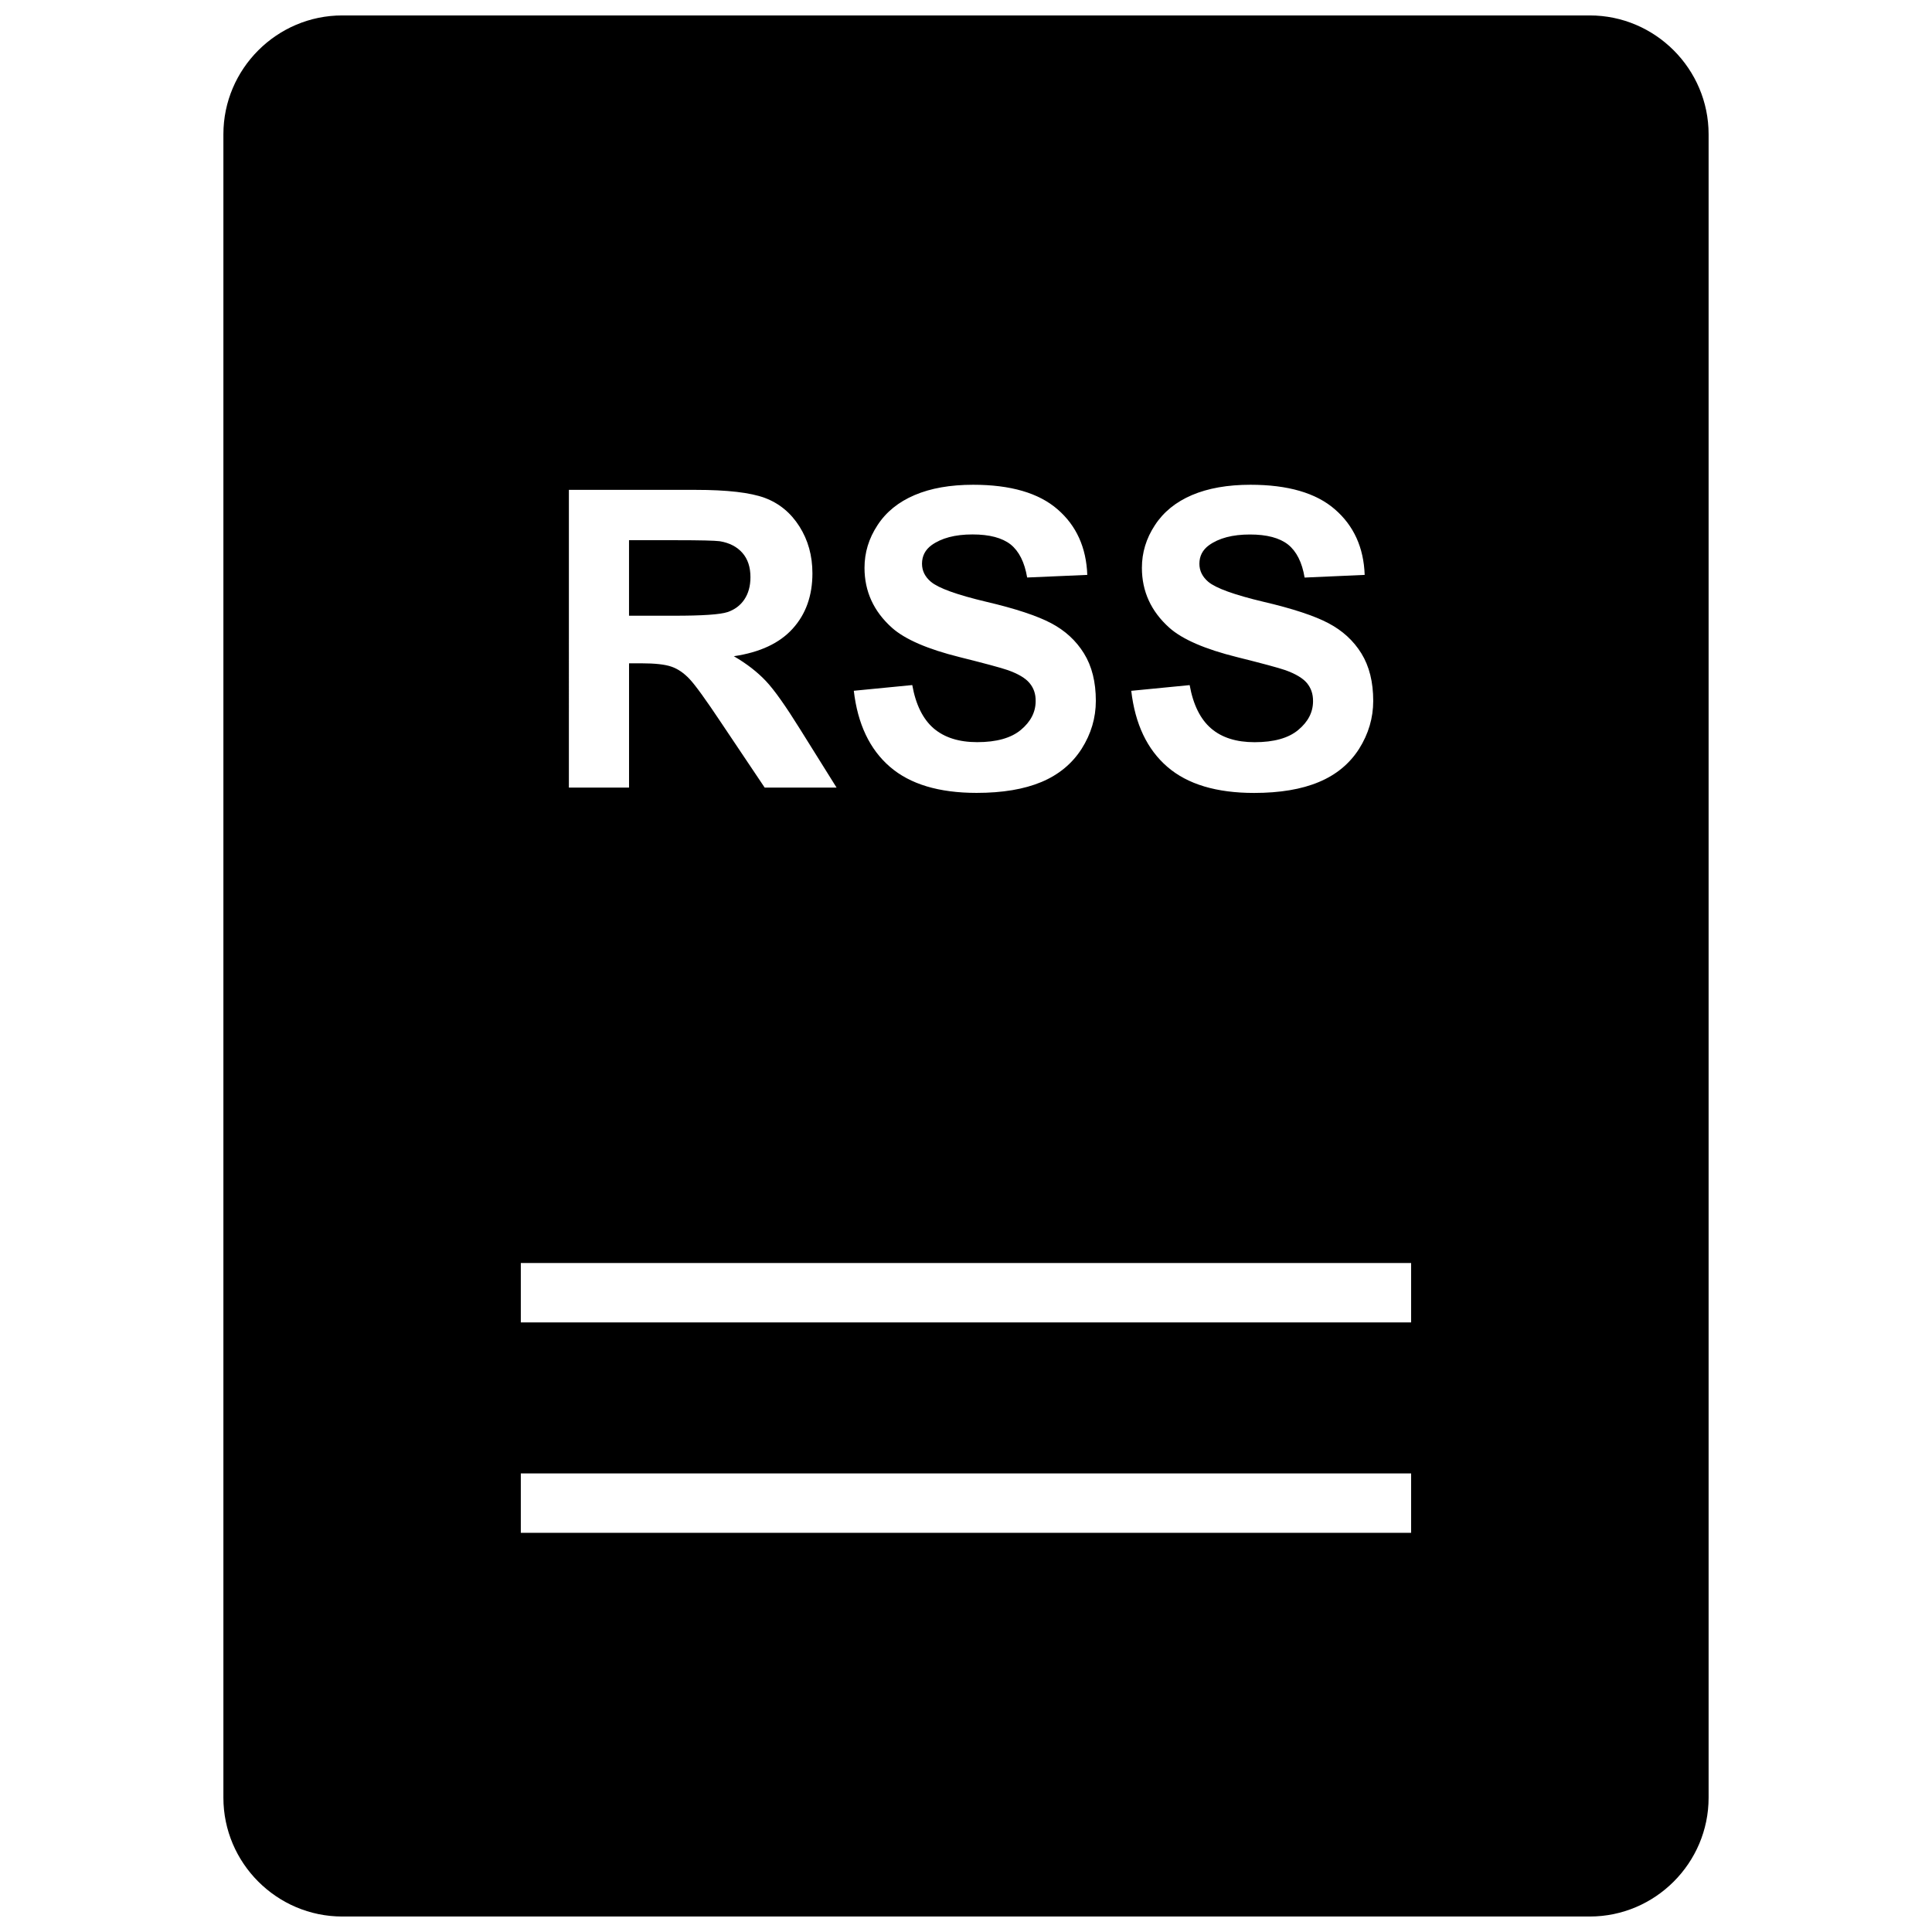 <?xml version="1.0" encoding="UTF-8"?>
<!-- Uploaded to: ICON Repo, www.iconrepo.com, Generator: ICON Repo Mixer Tools -->
<svg width="800px" height="800px" version="1.1" viewBox="144 144 512 512" xmlns="http://www.w3.org/2000/svg">
 <defs>
  <clipPath id="a">
   <path d="m203 148.09h394v503.81h-394z"/>
  </clipPath>
 </defs>
 <path d="m336.8 306.21c1.891-0.645 3.387-1.746 4.457-3.336 1.07-1.59 1.621-3.559 1.621-5.918 0-2.66-0.707-4.801-2.125-6.422-1.418-1.621-3.418-2.676-6-3.102-1.289-0.172-5.164-0.27-11.617-0.27h-12.438v20.012h11.793c7.633 0.012 12.406-0.32 14.309-0.965z"/>
 <g clip-path="url(#a)">
  <path d="m565.31 148.09h-330.62c-17.32 0-31.488 14.168-31.488 31.488v440.83c0 17.32 14.168 31.488 31.488 31.488h330.62c17.32 0 31.488-14.168 31.488-31.488v-440.83c0-17.32-14.172-31.488-31.488-31.488zm-74.957 176.93c-1.102-1.309-3.008-2.441-5.715-3.418-1.875-0.645-6.125-1.793-12.77-3.449-8.551-2.125-14.531-4.723-17.98-7.793-4.848-4.344-7.273-9.637-7.273-15.887 0-4.016 1.133-7.777 3.434-11.273 2.281-3.512 5.559-6.172 9.824-7.996 4.297-1.828 9.477-2.738 15.523-2.738 9.902 0 17.383 2.172 22.355 6.504 5.008 4.328 7.652 10.141 7.902 17.383l-15.918 0.707c-0.676-4.062-2.156-6.957-4.394-8.754-2.25-1.762-5.59-2.66-10.094-2.66-4.629 0-8.234 0.961-10.863 2.852-1.68 1.227-2.531 2.863-2.531 4.91 0 1.859 0.805 3.465 2.363 4.785 2.016 1.684 6.894 3.449 14.641 5.289 7.746 1.812 13.492 3.715 17.191 5.668 3.715 1.953 6.644 4.629 8.738 8.016 2.094 3.402 3.133 7.574 3.133 12.578 0 4.519-1.258 8.754-3.746 12.707-2.519 3.938-6.062 6.879-10.676 8.801-4.582 1.922-10.297 2.883-17.16 2.883-9.965 0-17.633-2.297-22.969-6.91-5.352-4.613-8.551-11.336-9.574-20.152l15.477-1.512c0.945 5.211 2.832 9.02 5.684 11.477 2.852 2.457 6.707 3.652 11.523 3.652 5.133 0 9.004-1.086 11.586-3.258 2.613-2.172 3.906-4.707 3.906-7.606 0.02-1.906-0.531-3.496-1.617-4.805zm-73.512 0c-1.086-1.309-2.992-2.441-5.731-3.418-1.859-0.645-6.125-1.793-12.754-3.449-8.551-2.125-14.531-4.723-17.98-7.793-4.848-4.344-7.273-9.637-7.273-15.887 0-4.016 1.133-7.777 3.434-11.273 2.281-3.512 5.559-6.172 9.84-7.996 4.281-1.828 9.461-2.738 15.523-2.738 9.902 0 17.367 2.172 22.355 6.504 5.008 4.328 7.621 10.141 7.887 17.383l-15.934 0.691c-0.691-4.062-2.156-6.957-4.375-8.754-2.25-1.762-5.606-2.66-10.109-2.66-4.629 0-8.234 0.961-10.863 2.852-1.668 1.227-2.519 2.867-2.519 4.914 0 1.859 0.789 3.465 2.363 4.785 2 1.684 6.894 3.449 14.641 5.289 7.746 1.812 13.477 3.715 17.191 5.668 3.715 1.953 6.629 4.629 8.723 8.016 2.109 3.402 3.148 7.574 3.148 12.578 0 4.519-1.258 8.754-3.762 12.707-2.519 3.938-6.078 6.879-10.66 8.801-4.598 1.922-10.312 2.883-17.176 2.883-9.965 0-17.633-2.297-22.969-6.91-5.352-4.613-8.551-11.336-9.574-20.152l15.492-1.512c0.93 5.211 2.832 9.02 5.668 11.477 2.867 2.441 6.707 3.652 11.539 3.652 5.117 0 8.988-1.086 11.586-3.258 2.598-2.172 3.906-4.707 3.906-7.606 0.035-1.895-0.516-3.484-1.617-4.793zm-122.08-51.199h33.535c8.422 0 14.547 0.707 18.375 2.125 3.809 1.418 6.879 3.938 9.18 7.559 2.297 3.621 3.449 7.762 3.449 12.438 0 5.902-1.73 10.801-5.227 14.656-3.481 3.856-8.676 6.281-15.602 7.305 3.449 2 6.281 4.219 8.535 6.613 2.25 2.394 5.258 6.676 9.07 12.801l9.621 15.398h-19.051l-11.508-17.16c-4.094-6.156-6.894-10.012-8.391-11.602-1.496-1.59-3.102-2.691-4.785-3.273-1.684-0.598-4.359-0.898-8.031-0.898h-3.227v32.938l-15.945-0.004zm223.2 276.39h-235.94v-15.742h235.94zm0-55.75h-235.94v-15.742h235.94z"/>
 </g>
</svg>